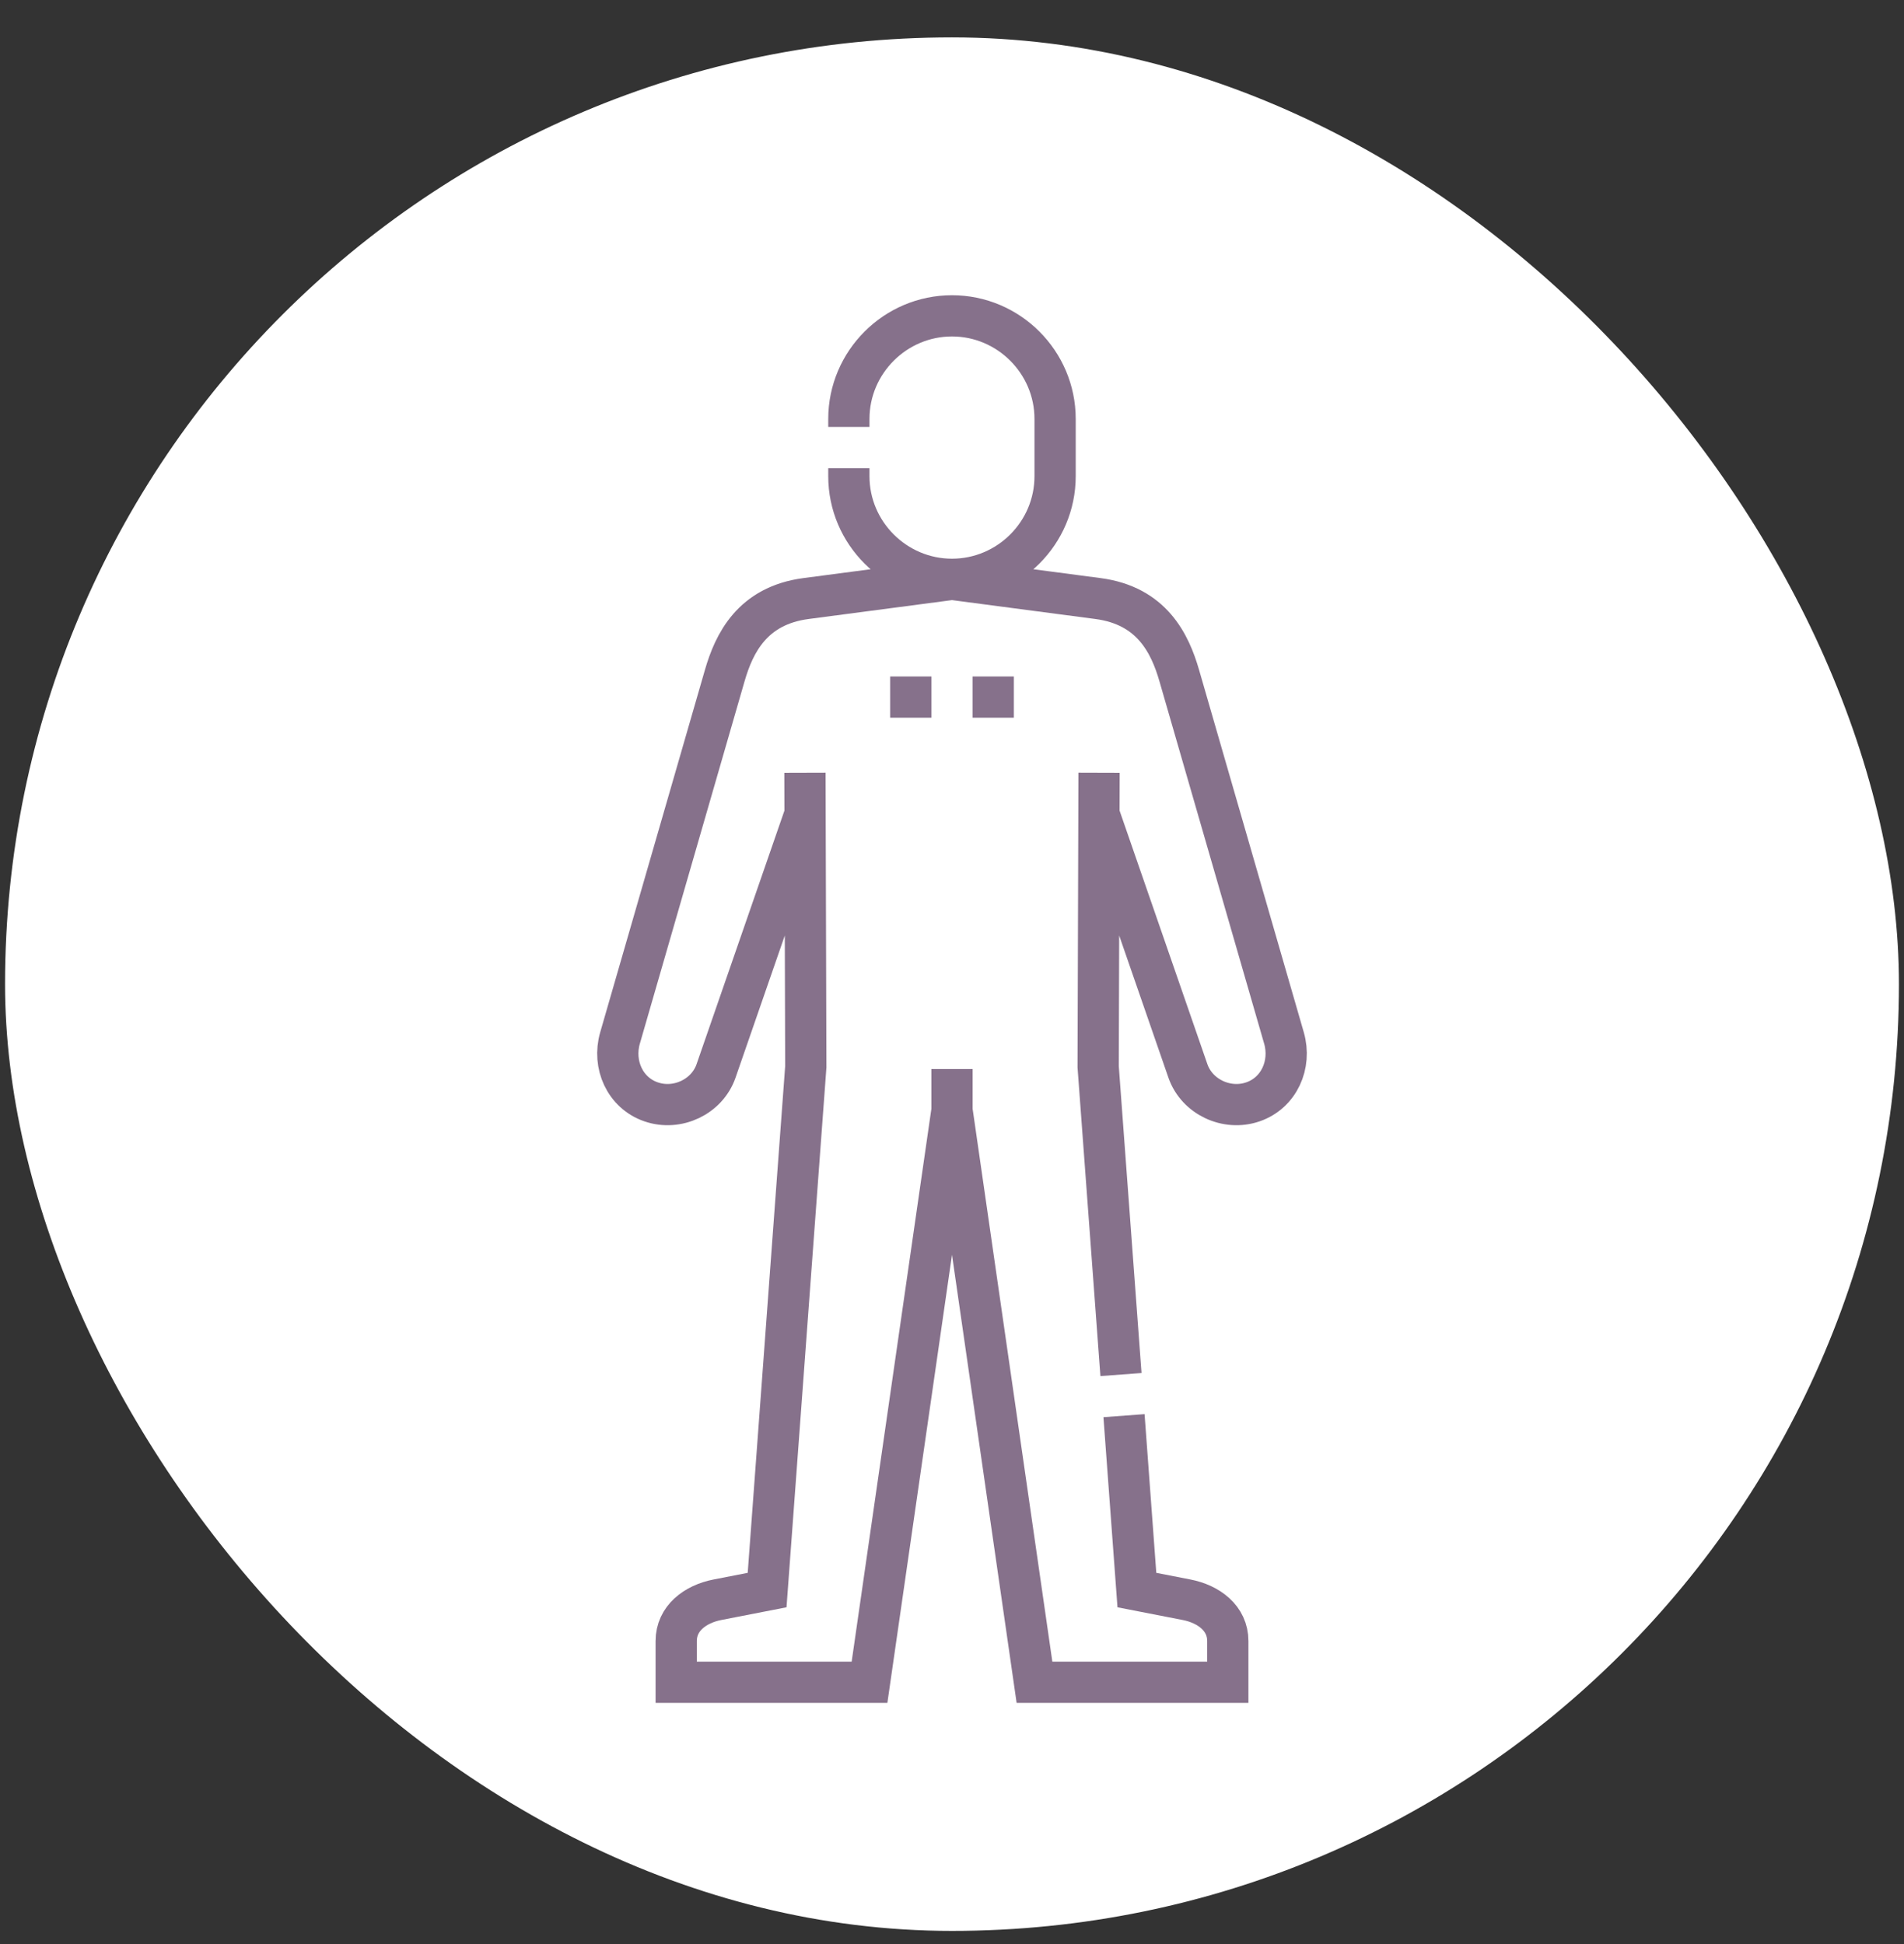 <svg width="47" height="48" viewBox="0 0 47 48" fill="none" xmlns="http://www.w3.org/2000/svg">
<rect x="0" y="0" width="47" height="48" fill="#333333" stroke="none"/>
<rect x="0.125" y="0.923" width="46.75" height="46.75" rx="23.375" fill="white"/>
<path d="M24.009 17.211H25.027M21.973 17.211H22.991M23.5 14.303L19.895 14.778C18.568 14.953 18.12 15.885 17.89 16.681L15.305 25.628C15.116 26.283 15.427 26.982 16.071 27.204C16.715 27.427 17.453 27.084 17.676 26.44L19.873 20.098M23.5 14.303C24.9 14.303 26.045 13.158 26.045 11.758V10.343C26.045 8.943 24.9 7.798 23.5 7.798C22.1 7.798 20.954 8.943 20.954 10.343V10.541M23.5 14.303C22.1 14.303 20.954 13.158 20.954 11.758V11.56M23.5 14.303L27.105 14.778C28.432 14.953 28.88 15.885 29.11 16.681L31.695 25.628C31.884 26.283 31.573 26.982 30.929 27.204C30.285 27.427 29.547 27.084 29.323 26.44L27.127 20.098M23.5 26.394V27.412M23.5 27.412L21.464 41.534H16.692V40.516C16.692 39.956 17.16 39.604 17.71 39.497L18.936 39.258L19.891 26.338L19.87 19.079M23.5 27.412L25.536 41.534H30.308V40.515C30.308 39.955 29.84 39.604 29.29 39.497L28.064 39.258L27.746 34.952M27.671 33.937L27.108 26.338L27.13 19.079" stroke="#86718B" stroke-width="1.018" stroke-miterlimit="22.926"/>
</svg>
